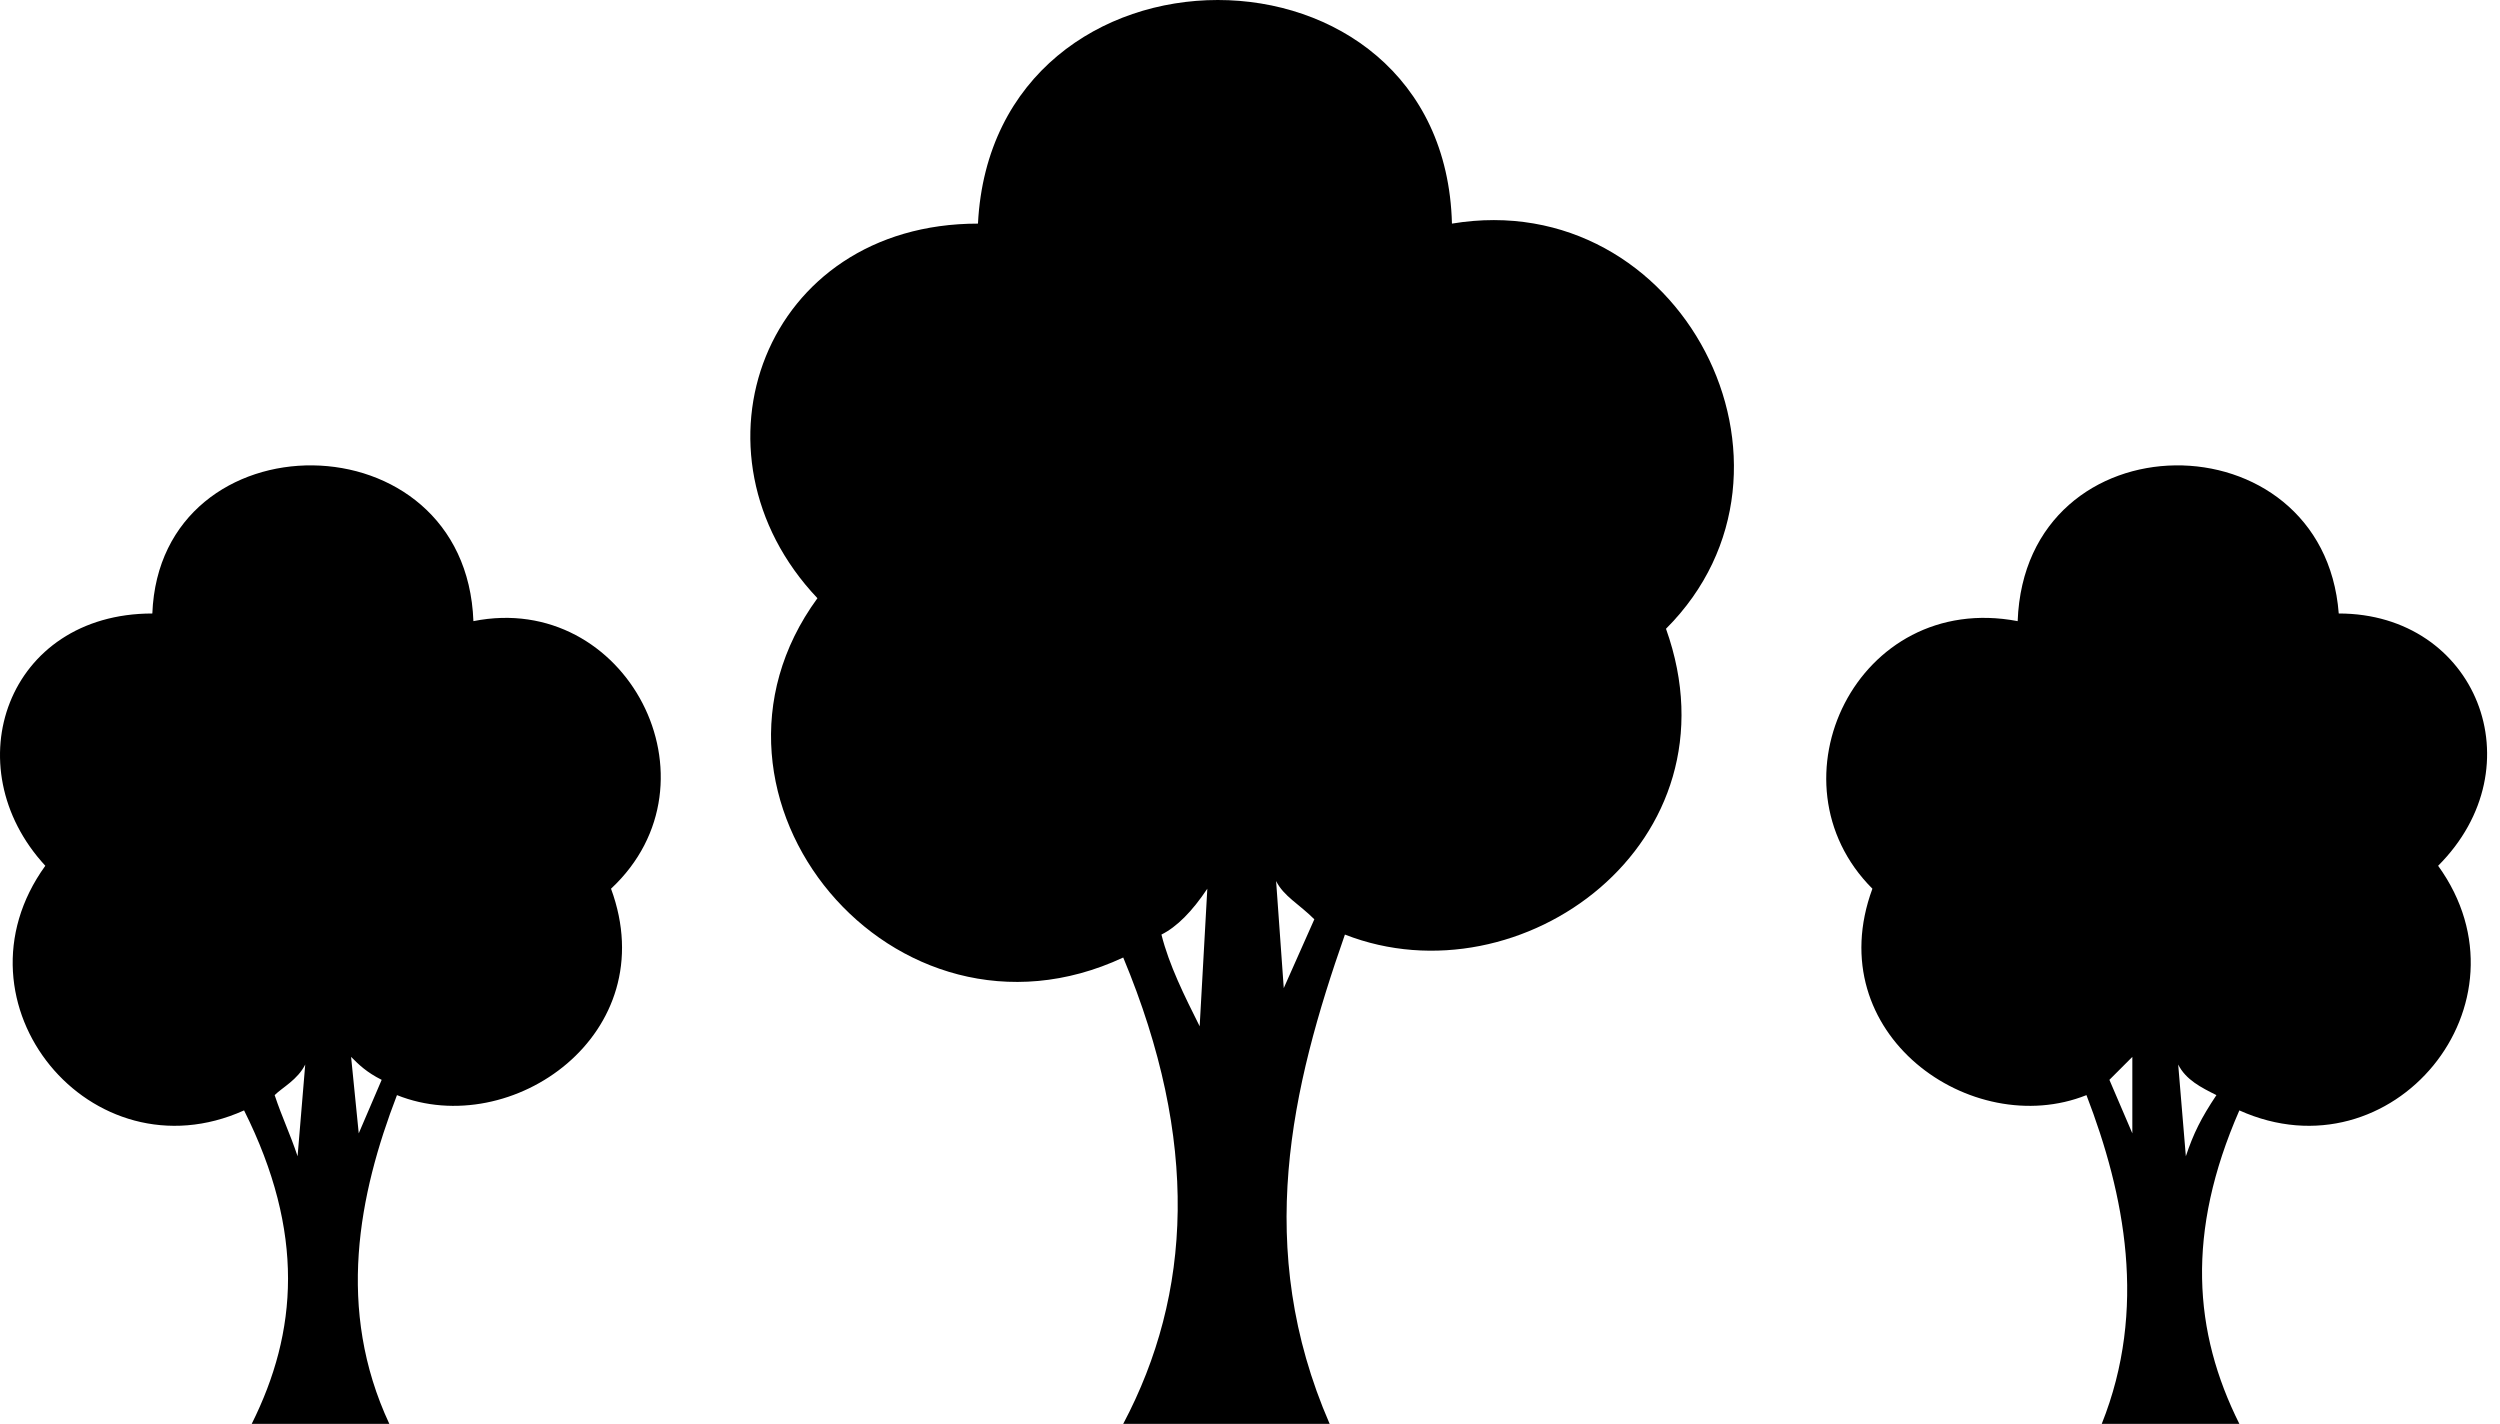 <svg width="151" height="86" viewBox="0 0 151 86" fill="none" xmlns="http://www.w3.org/2000/svg">
<path fill-rule="evenodd" clip-rule="evenodd" d="M36.906 53.678C40.138 62.451 30.903 68.915 23.977 66.145C21.668 72.148 20.283 79.074 23.515 86H15.204C17.974 80.459 18.436 74.456 14.742 67.068C5.507 71.224 -3.266 60.604 2.737 52.293C-2.804 46.29 0.428 37.055 9.201 37.055C9.663 25.05 28.133 25.05 28.594 37.517C37.829 35.67 43.832 47.213 36.906 53.678ZM23.053 65.222C22.13 64.76 21.668 64.298 21.206 63.836L21.668 68.454L23.053 65.222ZM18.436 64.298C17.974 65.222 17.051 65.683 16.589 66.145C17.051 67.53 17.512 68.454 17.974 69.839L18.436 64.298Z" fill="black"/>
<path fill-rule="evenodd" clip-rule="evenodd" d="M100.626 37.978C105.244 50.907 91.853 60.604 81.233 56.448C78.001 65.683 75.692 75.38 80.31 86H67.843C71.998 78.15 72.46 68.915 67.843 57.834C53.99 64.298 40.6 48.137 49.373 36.132C41.061 27.358 46.141 13.506 59.069 13.506C59.993 -4.502 87.236 -4.502 87.698 13.506C101.55 11.197 110.323 28.282 100.626 37.978ZM79.386 55.525C78.463 54.601 77.539 54.14 77.077 53.216L77.539 59.681L79.386 55.525ZM72.922 53.678C71.998 55.063 71.075 55.987 70.151 56.448C70.613 58.295 71.537 60.142 72.46 61.989L72.922 53.678Z" fill="black"/>
<path fill-rule="evenodd" clip-rule="evenodd" d="M113.093 53.678C109.861 62.451 119.096 68.915 126.022 66.145C128.331 72.148 129.716 79.074 126.946 86H135.257C132.487 80.459 132.025 74.456 135.257 67.068C144.492 71.224 153.265 60.604 147.263 52.293C153.265 46.29 149.571 37.055 141.26 37.055C140.336 25.05 122.328 25.05 121.867 37.517C112.17 35.67 106.629 47.213 113.093 53.678ZM127.408 65.222C127.869 64.76 128.331 64.298 128.793 63.836V68.454L127.408 65.222ZM131.563 64.298C132.025 65.222 132.949 65.683 133.872 66.145C132.949 67.53 132.487 68.454 132.025 69.839L131.563 64.298Z" fill="black"/>
</svg>

